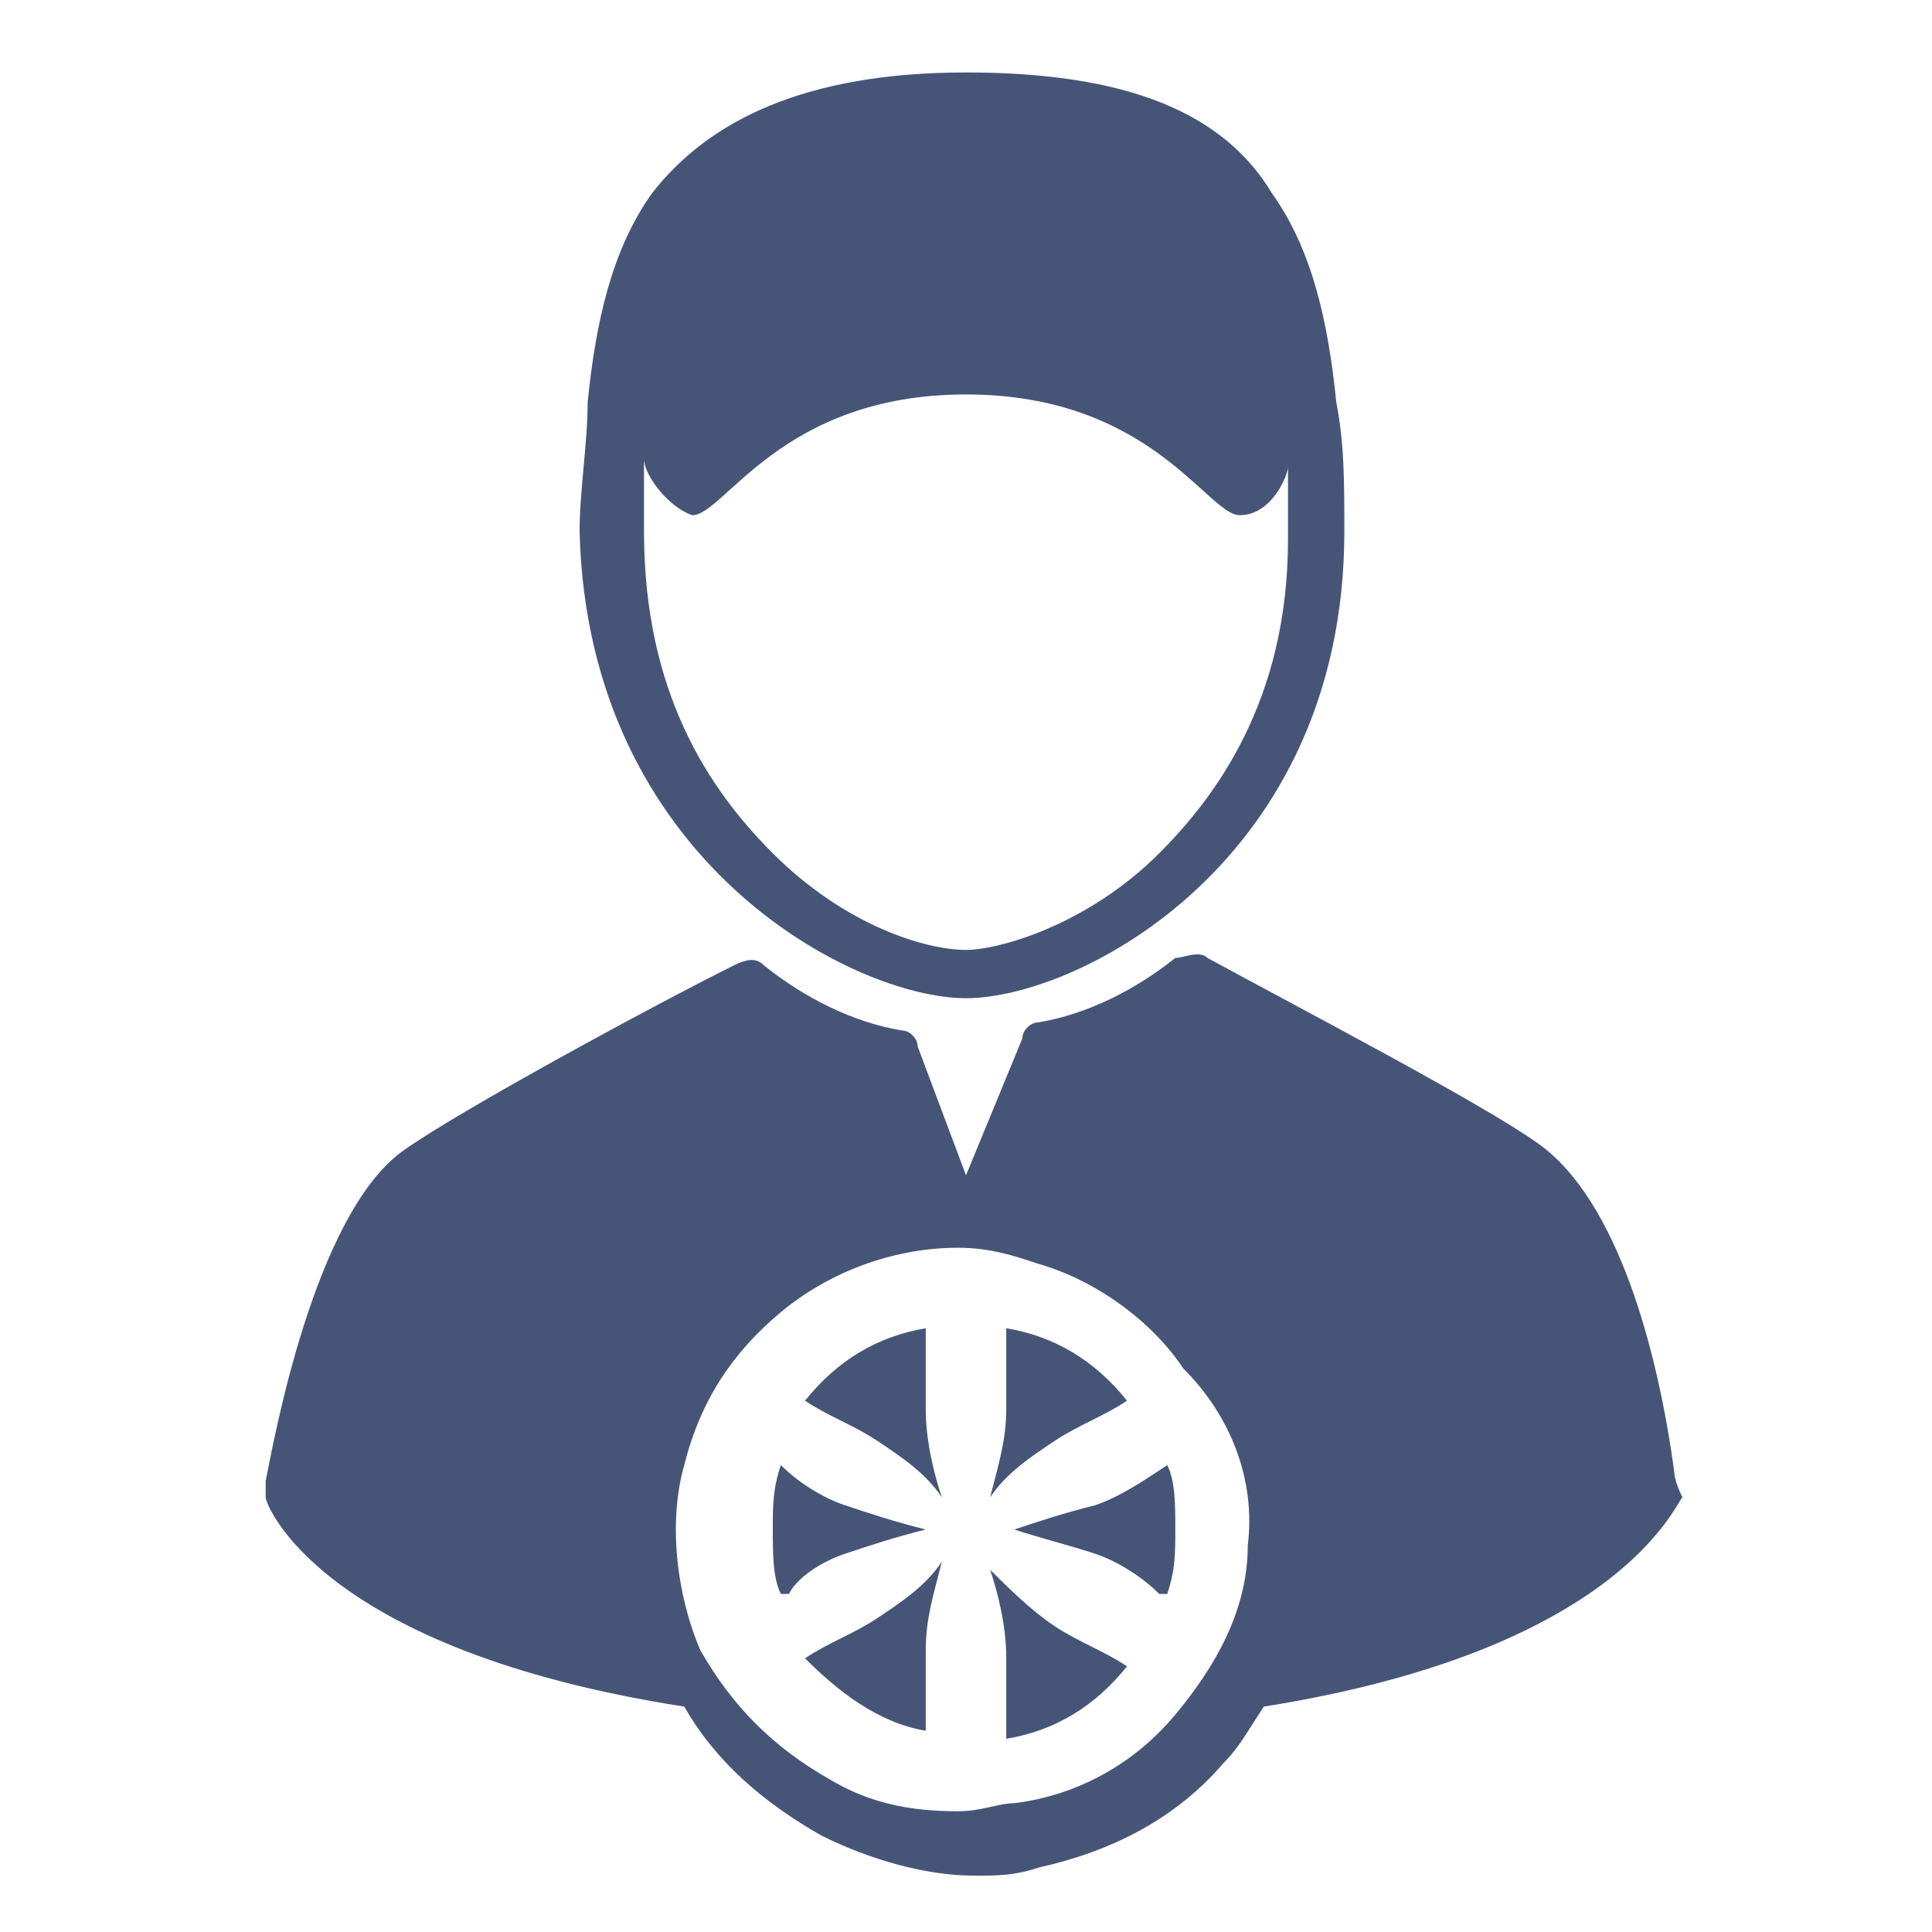 <?xml version="1.0" encoding="utf-8"?>
<!-- Generator: Adobe Illustrator 28.0.0, SVG Export Plug-In . SVG Version: 6.00 Build 0)  -->
<svg version="1.1" id="a" xmlns="http://www.w3.org/2000/svg" xmlns:xlink="http://www.w3.org/1999/xlink" x="0px" y="0px"
	 viewBox="0 0 24 24" style="enable-background:new 0 0 24 24;" xml:space="preserve">
<style type="text/css">
	.st0{fill:#465577;}
</style>
<g>
	<path class="st0" d="M12,12.4c1.4,0,4.7-1.7,4.7-5.8c0-0.6,0-1.1-0.1-1.6c-0.1-1-0.3-1.9-0.8-2.6C15.2,1.4,14,0.9,12,0.9
		c-2,0-3.2,0.6-3.9,1.5C7.6,3.1,7.4,4,7.3,5c0,0.5-0.1,1.1-0.1,1.6C7.3,10.7,10.6,12.4,12,12.4z M8,5.7C8,5.9,8.3,6.3,8.6,6.4
		C9,6.4,9.7,4.9,12,4.9c2.3,0,3,1.5,3.4,1.5c0.4,0,0.6-0.5,0.6-0.6c0,0.3,0,0.6,0,0.9c0,2-0.9,3.2-1.6,3.9c-0.9,0.9-2,1.2-2.4,1.2
		c-0.5,0-1.5-0.3-2.4-1.2C8.8,9.8,8,8.6,8,6.6C8,6.3,8,6,8,5.7z"/>
	<path class="st0" d="M20.8,18.3c-0.2-1.5-0.7-3.4-1.7-4.1c-0.7-0.5-3-1.7-4.1-2.3l0,0c-0.1-0.1-0.3,0-0.4,0
		c-0.5,0.4-1.1,0.7-1.7,0.8c-0.1,0-0.2,0.1-0.2,0.2L12,14.6L11.4,13c0-0.1-0.1-0.2-0.2-0.2c-0.6-0.1-1.2-0.4-1.7-0.8
		c-0.1-0.1-0.2-0.1-0.4,0c-1,0.5-3.4,1.8-4.1,2.3c-1.1,0.8-1.6,3.6-1.7,4.1c0,0.1,0,0.1,0,0.2c0,0.1,0.7,1.9,5.2,2.6
		c0.4,0.7,1,1.2,1.7,1.6c0.6,0.3,1.3,0.5,1.9,0.5c0.3,0,0.5,0,0.8-0.1c0.9-0.2,1.7-0.6,2.3-1.3c0.2-0.2,0.3-0.4,0.5-0.7
		c4.4-0.7,5.1-2.5,5.2-2.6C20.8,18.4,20.8,18.3,20.8,18.3z M15.5,19.2c0,0.8-0.4,1.5-0.9,2.1c-0.5,0.6-1.2,1-2,1.1
		c-0.2,0-0.4,0.1-0.7,0.1c-0.6,0-1.1-0.1-1.6-0.4c-0.7-0.4-1.2-0.9-1.6-1.6c-0.3-0.7-0.4-1.6-0.2-2.3c0.2-0.8,0.6-1.4,1.2-1.9
		c0.6-0.5,1.4-0.8,2.2-0.8c0.4,0,0.7,0.1,1,0.2c0.7,0.2,1.4,0.7,1.8,1.3C15.3,17.6,15.6,18.4,15.5,19.2z"/>
	<path class="st0" d="M12.6,19c0.3,0.1,0.7,0.2,1,0.3c0.3,0.1,0.6,0.3,0.8,0.5c0,0,0,0,0.1,0c0.1-0.3,0.1-0.5,0.1-0.8
		c0-0.3,0-0.6-0.1-0.8c-0.3,0.2-0.6,0.4-0.9,0.5C13.2,18.8,12.9,18.9,12.6,19z"/>
	<path class="st0" d="M14.4,19.8C14.3,19.8,14.4,19.8,14.4,19.8L14.4,19.8z"/>
	<path class="st0" d="M10.5,19.3c0.3-0.1,0.6-0.2,1-0.3c-0.4-0.1-0.7-0.2-1-0.3c-0.3-0.1-0.6-0.3-0.8-0.5c-0.1,0.3-0.1,0.5-0.1,0.8
		s0,0.6,0.1,0.8c0,0,0,0,0.1,0C9.9,19.6,10.2,19.4,10.5,19.3z"/>
	<path class="st0" d="M9.6,19.8C9.6,19.8,9.7,19.8,9.6,19.8L9.6,19.8z"/>
	<path class="st0" d="M12.5,16.5c0,0.3,0,0.7,0,1c0,0.4-0.1,0.7-0.2,1.1c0.2-0.3,0.5-0.5,0.8-0.7c0.3-0.2,0.6-0.3,0.9-0.5
		C13.6,16.9,13.1,16.6,12.5,16.5z"/>
	<path class="st0" d="M11.7,18.6c-0.1-0.3-0.2-0.7-0.2-1.1c0-0.3,0-0.7,0-1c-0.6,0.1-1.1,0.4-1.5,0.9c0.3,0.2,0.6,0.3,0.9,0.5
		C11.2,18.1,11.5,18.3,11.7,18.6z"/>
	<path class="st0" d="M11.5,20.5c0-0.4,0.1-0.7,0.2-1.1c-0.2,0.3-0.5,0.5-0.8,0.7c-0.3,0.2-0.6,0.3-0.9,0.5c0.4,0.4,0.9,0.8,1.5,0.9
		C11.5,21.2,11.5,20.9,11.5,20.5z"/>
	<path class="st0" d="M12.3,19.5c0.1,0.3,0.2,0.7,0.2,1.1c0,0.3,0,0.7,0,1c0.6-0.1,1.1-0.4,1.5-0.9c-0.3-0.2-0.6-0.3-0.9-0.5
		C12.8,20,12.5,19.7,12.3,19.5z"/>
</g>
</svg>
